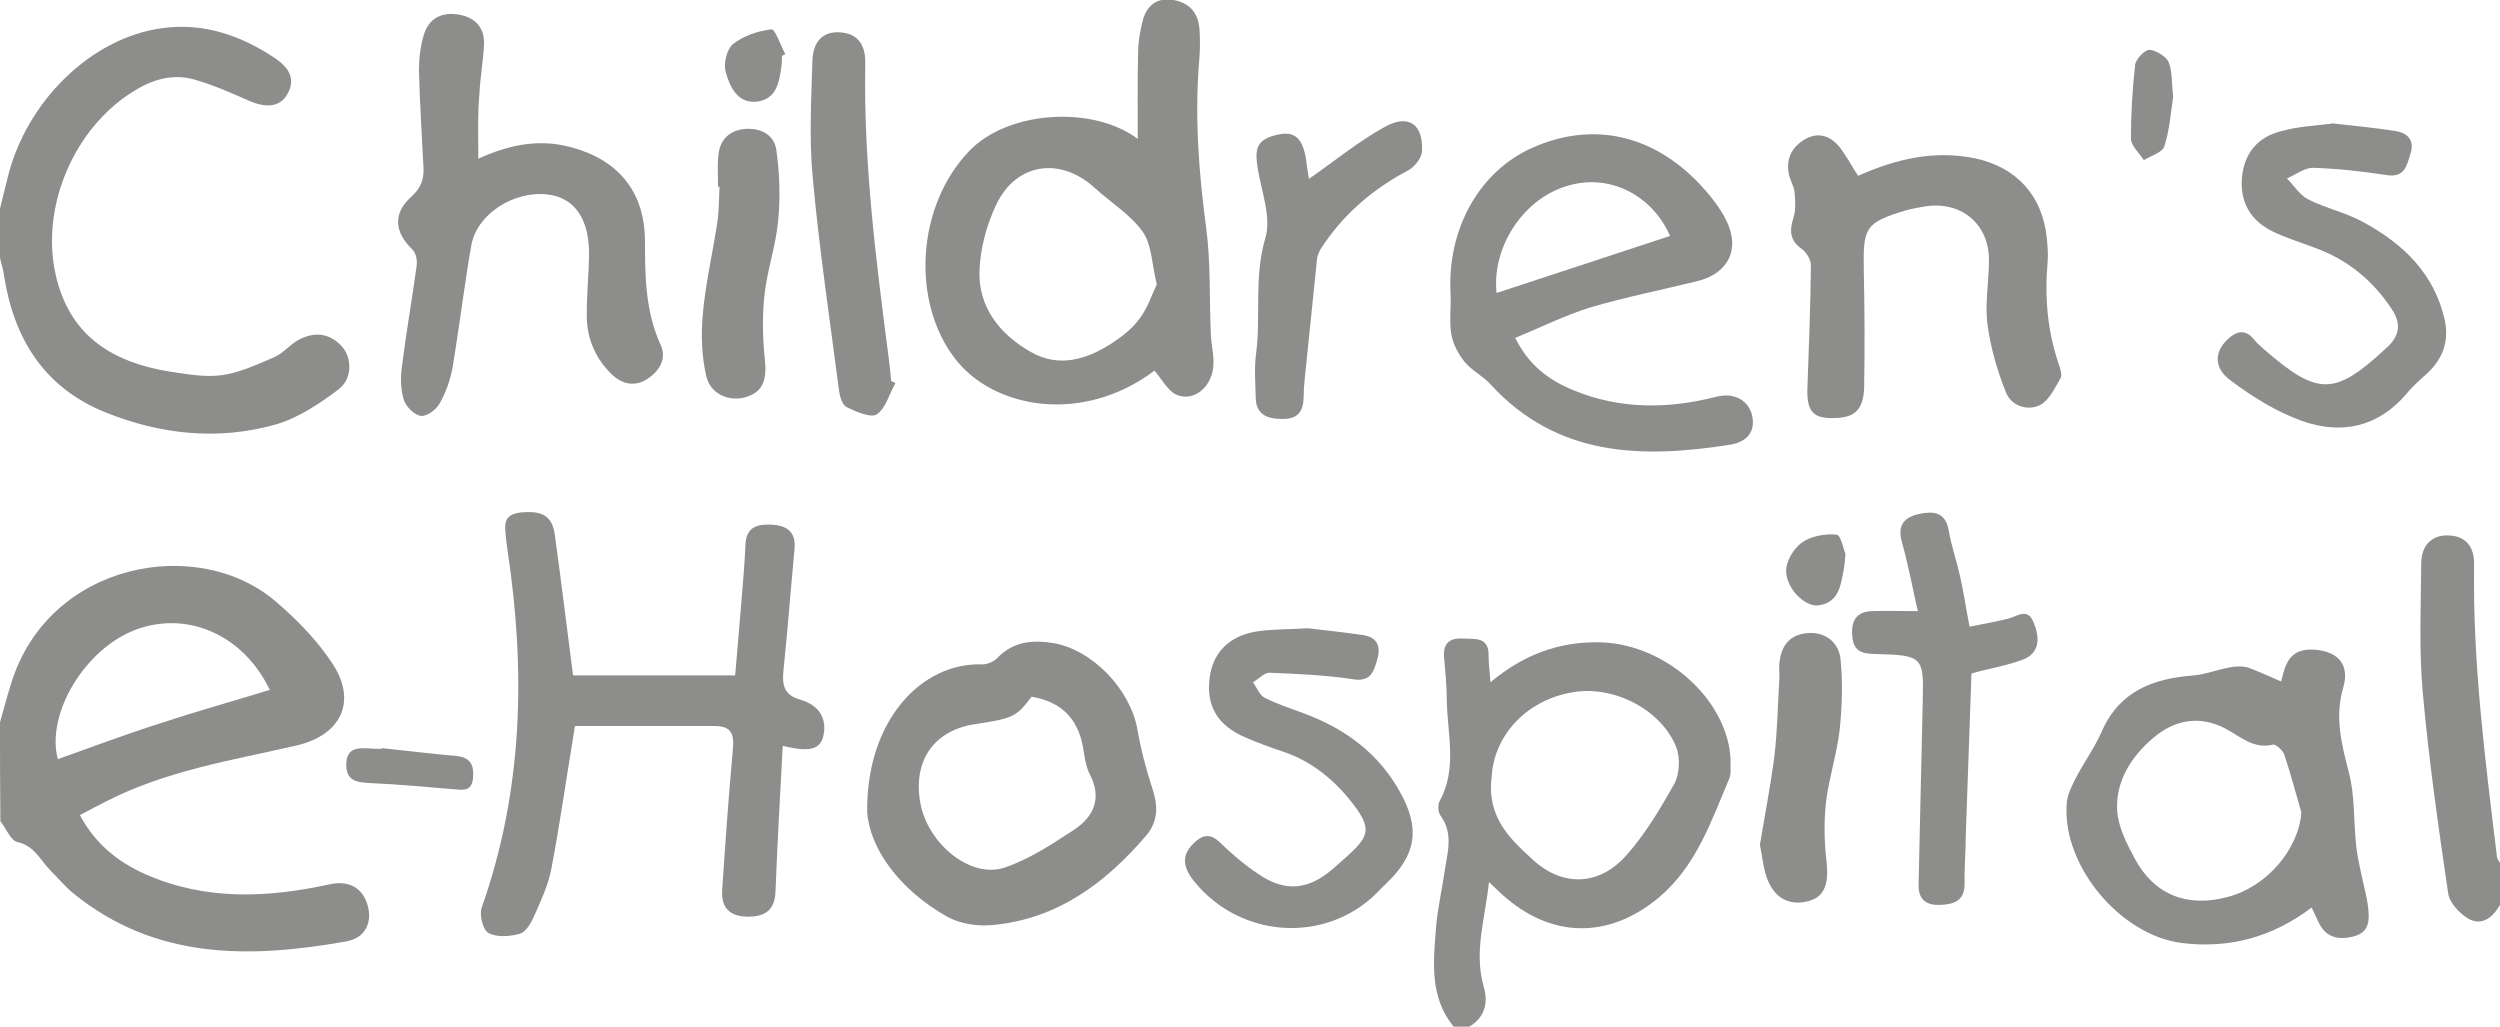 <?xml version="1.0" encoding="UTF-8"?> <svg xmlns="http://www.w3.org/2000/svg" id="Layer_1" width="657" height="269.8" version="1.1" viewBox="0 0 657 269.8"><defs><style> .st0 { fill: #8d8e8b; } </style></defs><path class="st0" d="M0,189.8c1-3.5,1.9-7,3-10.4,9.9-31.7,49-38.9,69.5-21.3,5.6,4.8,11,10.3,15,16.5,6.4,9.9,2,18.6-9.5,21.3-17,3.9-34.3,6.6-50.1,14.7-2.2,1.1-4.4,2.3-6.9,3.6,3.9,7.4,9.9,12.3,17.1,15.5,15.8,7,32.1,6.3,48.5,2.7,5.1-1.1,8.7.9,10,5.5,1.3,4.4-.5,8.6-5.6,9.5-25.4,4.5-50.1,4.9-71.7-12.6-2.2-1.8-4-4-6-6-2.7-2.7-4.2-6.5-8.7-7.5-1.8-.4-3-3.6-4.5-5.5-.1-8.6-.1-17.3-.1-26ZM70.9,181.3c-6.9-14.4-21.5-20.8-35-15.9-13.5,4.9-23.9,22.2-20.7,34.1,9-3.2,18-6.6,27.2-9.5,9.3-3.1,18.8-5.7,28.5-8.7Z"></path><path class="st0" d="M382,269.8c-6.4-7.9-5.3-17.1-4.6-26.2.4-4.8,1.5-9.5,2.2-14.3.7-5,2.5-10.1-1-14.9-.7-.9-.8-2.9-.3-3.8,4.8-8.7,2-17.9,1.9-26.9,0-3.7-.4-7.3-.7-11-.3-3.8,1.6-5.1,5.1-4.9,3.1.2,6.7-.5,6.6,4.5,0,2.1.3,4.2.5,7,8.8-7.4,18.3-10.8,29.1-10.5,17.7.6,34.3,16.2,34,32.2,0,1.2.1,2.4-.3,3.5-4.8,11.3-8.7,23.1-18.6,31.4-13.2,11-28.4,10.7-41.1-.8-1-.9-1.9-1.8-3.5-3.3-1,9.6-4,18.3-1.4,27.4,1.3,4.5.3,8.2-3.9,10.7-1.3-.1-2.7-.1-4-.1ZM392,204.3c-1.3,10.6,5,16.3,10.9,21.7,7.8,7.1,17.3,6.8,24.4-1.1,5-5.6,9-12.3,12.7-18.9,1.4-2.6,1.6-6.9.5-9.7-4.1-10.1-16.9-16.4-27.6-14.3-12.1,2.2-20.4,11.6-20.9,22.3Z"></path><path class="st0" d="M0,54.8c.7-2.7,1.3-5.4,2-8.1C6.9,26.6,24,9.9,42.6,7.4c10.9-1.5,20.7,1.9,29.7,7.9,3.2,2.2,5.6,5.1,3.3,9.3-1.9,3.5-5.5,3.9-10.1,1.9-4.8-2.1-9.7-4.3-14.8-5.7-5.8-1.5-11.2.3-16.1,3.5-14.9,9.5-23.4,29-20.3,46.3,2.9,15.4,12.5,24.1,30,27,4.6.7,9.4,1.6,13.9,1,4.7-.6,9.3-2.8,13.8-4.7,2.4-1,4.2-3.4,6.5-4.6,4.1-2.2,8.1-1.8,11.3,1.7,2.7,2.9,2.9,8.5-.8,11.3-5,3.8-10.7,7.6-16.7,9.3-15,4.2-30.1,2.6-44.5-3.2C11.5,101.9,3.5,88.8,1,72c-.2-1.4-.7-2.8-1-4.2v-13Z"></path><path class="st0" d="M657,237.8c-1.8,3.2-4.6,5.5-8,3.8-2.4-1.3-5.2-4.2-5.6-6.7-2.6-17.6-5.1-35.2-6.7-52.9-1-11.2-.5-22.6-.4-33.9,0-4.9,2.9-7.5,7-7.4,4.5.1,7,2.7,6.9,7.8-.4,25.7,2.9,51.1,6,76.6,0,.6.5,1.1.8,1.7v11Z"></path><path class="st0" d="M151.1,190.8c-2.2,13.3-3.9,25.4-6.2,37.5-.8,4.3-2.8,8.5-4.6,12.6-.8,1.8-2.1,4-3.7,4.5-2.6.7-6,1-8.2-.2-1.5-.8-2.5-4.8-1.8-6.7,10.8-30.6,11.6-61.9,6.8-93.7-.1-1-.3-2-.4-3-.2-3.1-1.3-6.5,3.7-7.1,5.7-.6,8.4.8,9.1,5.8,1.7,12.3,3.2,24.7,4.8,37h42.6c.5-6.2,1.1-12.5,1.6-18.9.4-5.1.9-10.3,1.1-15.4.2-5,3.4-5.5,7.2-5.3,3.9.3,6.1,2,5.7,6.4-1,10.6-1.8,21.2-2.9,31.8-.4,3.9.1,6.6,4.5,7.8,3.7,1.1,6.5,3.6,6.2,8-.4,5-3.2,6-10.9,4.1-.7,12.8-1.4,25.5-1.9,38.3-.2,4.8-2.6,6.5-6.9,6.6-5,.1-7.5-2.2-7.1-7.2.8-12.3,1.7-24.6,2.8-36.8.4-4.3-.6-6.2-5.2-6.1-12.2,0-24.7,0-36.3,0Z"></path><path class="st0" d="M299,36.5c0-7.5-.1-15.1.1-22.8,0-2.6.5-5.3,1.1-7.9.9-3.8,3.2-6.3,7.5-5.9,4.3.5,7,2.9,7.5,7.4.2,2.6.2,5.3,0,8-1.3,15-.2,29.8,1.8,44.7,1.2,9.1.8,18.4,1.2,27.7.1,2.7.8,5.3.7,7.9-.1,5.9-5.1,10.2-9.8,8.1-2.3-1.1-3.8-4.1-5.7-6.3-19,14.3-42.3,9.9-52.3-3-11.7-15-10.3-40.2,3.6-54.7,10.1-10.6,32.4-12.1,44.3-3.2ZM304,74.7c-1.3-5.3-1.3-10.4-3.7-13.8-3.2-4.5-8.4-7.7-12.6-11.5-8.9-8.2-20.5-6.7-25.8,4.2-2.6,5.4-4.3,11.7-4.5,17.6-.3,9.6,5.4,16.7,13.5,21.3,7.5,4.3,14.9,1.9,21.6-2.5,2.6-1.7,5.2-3.8,7-6.3,2.1-2.8,3.2-6.2,4.5-9Z"></path><path class="st0" d="M398.2,88.8c3.6,7.3,9,11.2,15.4,13.8,12.2,5,24.8,4.9,37.3,1.7,5.5-1.4,8.9,1.5,9.6,5.1.9,4.7-2.1,6.9-6,7.5-23.1,3.6-45.3,3.2-62.8-15.9-2-2.2-4.9-3.6-6.8-5.9-1.7-2.1-3.1-4.8-3.5-7.3-.6-3.5,0-7.1-.2-10.7-.9-17.1,7.7-32.3,21.8-38.4,15.6-6.8,31.3-3.4,43.7,9.7,2.7,2.9,5.3,6.1,7,9.6,3.7,7.5.5,13.9-7.7,15.9-9.4,2.3-18.9,4.2-28.1,6.9-6.7,2.1-12.9,5.2-19.7,8ZM393.3,77c15.2-5,30.4-10,45.6-15-4.8-10.8-15.8-16.3-26.5-13.3-11.9,3.2-20.4,16.1-19.1,28.3Z"></path><path class="st0" d="M599.5,179.1c1-4.5,2.2-8.4,7.8-8.4,6.7.1,10.4,3.6,8.5,10-2.3,7.9-.4,14.9,1.5,22.4,1.6,6.1,1.2,12.7,1.9,19.1.3,3.1,1.1,6.1,1.7,9.1.5,2.3,1.1,4.5,1.4,6.8.4,3.4.6,6.9-3.8,8-4.3,1.1-7.6.1-9.4-4.2-.5-1.1-1-2.1-1.6-3.4-10.3,7.8-21.7,10.9-34.3,9.3-15.9-2.1-31-20-30.1-36.1,0-2.4,1.2-4.8,2.3-7,2.2-4.3,5.1-8.2,7-12.6,4.7-10.6,13.6-13.8,24.1-14.6,3.2-.3,6.2-1.5,9.4-2.1,1.6-.3,3.3-.4,4.8,0,2.8,1,5.5,2.3,8.8,3.7ZM604.8,213.5c-1.5-5.1-2.8-10.2-4.5-15.2-.4-1.1-2.2-2.8-3-2.6-5.1,1.2-8.5-2.1-12.4-4.2-7-3.7-13.6-2.2-19,2.4-5.7,4.8-10,11.4-9.5,19.2.3,4.3,2.5,8.6,4.6,12.5,5.1,9.6,13.9,13,24.5,10.1,10.3-2.7,18.6-12.6,19.3-22.2Z"></path><path class="st0" d="M125.7,41.7c8.6-3.9,16.3-5.2,24.4-3,12.4,3.3,19.3,11.7,19.4,24.5,0,9.4.1,18.6,4.1,27.4,1.7,3.7-.3,6.9-3.5,9s-6.5,1.4-9.2-1.1c-4.4-4.2-6.7-9.5-6.7-15.6s.5-10.3.6-15.5c.2-9.7-3.7-15.5-11-16.3-8.7-1-18.4,5.1-19.9,13.2s-3.2,21.7-5,32.5c-.6,3.2-1.8,6.5-3.4,9.3-.9,1.6-3.4,3.4-4.9,3.2-1.6-.2-3.8-2.3-4.4-4-.9-2.7-1-5.9-.6-8.8,1.1-8.9,2.7-17.8,3.9-26.7.2-1.4-.2-3.3-1.1-4.2-4.8-4.6-5.2-9.6-.2-14,2.4-2.2,3.2-4.4,3.1-7.3-.4-8.6-1-17.3-1.2-25.9,0-3.1.4-6.4,1.3-9.3,1.4-4.5,5-6.1,9.5-5.2,4.1.8,6.5,3.5,6.3,7.8s-1,8.6-1.2,12.9c-.5,5.3-.3,10.8-.3,17.1Z"></path><path class="st0" d="M227.9,213.4c-.3-23.8,14.1-39.4,30.3-38.8,1.3,0,2.9-.7,3.8-1.6,4.2-4.4,9.3-4.9,14.8-4,10.4,1.8,20.2,12.2,22.1,22.6.9,5.3,2.3,10.6,4,15.8,1.5,4.5,1.4,8.6-1.7,12.2-10.7,12.5-23.3,21.9-40.3,23.5-3.9.4-8.6-.3-12-2.2-12.8-7.2-20.4-18.2-21-27.5ZM271.1,183.1c-4,5.3-4.9,5.7-14.8,7.2-10.9,1.6-16.5,9.7-14.4,20.9,2,10.6,13.2,19.8,22.1,16.8,6.5-2.2,12.4-6.1,18.2-9.9,5.2-3.4,7.5-8.3,4.2-14.6-1.1-2.2-1.4-4.8-1.8-7.2-1.4-7.6-5.8-11.9-13.5-13.2Z"></path><path class="st0" d="M488.3,46.2c9.9-4.4,19.9-6.8,30.7-4.6,10.9,2.3,17.8,9.8,18.9,21,.2,2.1.4,4.3.2,6.5-.8,9.1,0,17.9,2.9,26.5.4,1.2,1,2.9.5,3.8-1.5,2.6-3,5.8-5.3,7-3.3,1.7-7.6.3-9-3.2-2.3-5.7-4.1-11.9-4.9-18-.7-5.5.4-11.3.4-16.9,0-9.4-7.2-15.4-16.5-14.1-1.8.3-3.6.6-5.4,1.1-10.5,3.2-11.2,4.4-11,15.3.2,10.3.3,20.6.1,31-.1,5.6-2.2,7.9-6.7,8.2-6.7.5-8.5-1.4-8.2-8.2.4-10.6.8-21.3.9-31.9,0-1.4-1.1-3.3-2.3-4.2-3.2-2.2-3.4-4.8-2.3-8.2.7-2.1.5-4.6.3-6.9-.2-1.6-1.2-3.1-1.5-4.7-.8-4.1.9-7.2,4.4-9.2,3.5-1.9,6.6-.7,8.9,2.1,1.8,2.3,3.1,4.8,4.9,7.6Z"></path><path class="st0" d="M343.7,165.1c5,.6,9.8,1.1,14.5,1.8,4,.6,4.7,3.2,3.7,6.6-.9,3-1.7,5.8-6.4,5-7.2-1.1-14.5-1.4-21.8-1.7-1.4-.1-2.9,1.6-4.4,2.5,1,1.4,1.7,3.4,3.1,4.1,3.4,1.7,7.1,2.9,10.6,4.2,10.6,4,19.3,10.4,24.9,20.5,5.4,9.6,4.3,16.5-3.5,24-.8.8-1.7,1.6-2.5,2.5-13.5,13.5-35.9,12.1-48.1-3-2.6-3.2-3.6-6.5-.3-9.8,2.3-2.3,4.4-3.1,7.2-.3,3.1,3,6.4,5.8,10,8.2,7,4.8,13.1,4.2,19.5-1.3,1.5-1.3,3-2.6,4.5-4,5.2-4.8,5.5-6.9,1.2-12.7-4.9-6.5-11-11.6-18.8-14.2-3.3-1.1-6.6-2.3-9.8-3.7-7.3-3.1-10.4-8.3-9.4-15.7.8-6.6,5.2-11.1,12.6-12.2,4.3-.6,8.9-.5,13.2-.8Z"></path><path class="st0" d="M612.8,32.4c6.1.7,11.4,1.2,16.6,2,3.2.5,5.2,2.3,4.1,5.9-1,3.2-1.5,6.5-6.4,5.7-6.4-1-12.9-1.7-19.3-1.9-2.2,0-4.5,1.8-6.8,2.8,1.9,1.9,3.4,4.4,5.6,5.5,4.7,2.4,10.1,3.5,14.7,6.1,10.4,5.7,18.5,13.5,21.2,25.7,1.1,5.3-.4,9.8-4.3,13.6-1.9,1.8-4,3.5-5.7,5.6-7.5,8.9-17.2,10.9-27.6,7.2-6.7-2.4-13.1-6.4-18.8-10.7-4.3-3.2-4.1-7.3-1-10.4,2.4-2.4,4.9-3.4,7.5,0,.7.9,1.7,1.6,2.5,2.4,14.2,12.3,18.5,12.1,32.1-.5,3.6-3.3,3.8-6.4,1.4-10.1-5-7.6-11.7-13.1-20.3-16.2-3.7-1.4-7.6-2.6-11.1-4.3-5.9-2.9-8.6-7.9-8-14.2.6-6.4,4.2-10.6,10.2-12.1,4.5-1.3,9.3-1.5,13.4-2Z"></path><path class="st0" d="M518.1,177c-.5,13.9-1,28.3-1.5,42.8,0,4.2-.4,8.3-.3,12.5,0,4.5-2.9,5.3-6.1,5.5-3.6.2-6.1-1-6-5.4.4-16.1.7-32.3,1.1-48.4.3-11.2-.1-11.8-11.6-12.1-3.3-.1-6.5,0-6.9-4.5-.4-4,.8-6.6,5.1-6.8,3.8-.1,7.6,0,12.1,0-1.4-6.1-2.5-12.2-4.2-18.2-1.2-4.4.6-6.4,4.4-7.3,3.7-.8,7-.7,7.9,4.2.7,4.1,2.1,8.1,3,12.1s1.5,8.1,2.5,13.3c3.5-.7,6.8-1.3,10.1-2.1,2.4-.6,5.1-3,6.7.9,1.6,3.7,1.8,7.7-2.2,9.6-4.3,1.8-9,2.4-14.1,3.9Z"></path><path class="st0" d="M344,47c6.9-4.8,13.1-9.9,20-13.7,6.2-3.4,10.1-.6,9.7,6.5-.1,1.7-1.9,4-3.5,4.9-9.5,5-17.3,11.7-23.1,20.7-.5.8-.9,1.8-1,2.8-1.1,10.4-2.1,20.8-3.2,31.2-.2,1.7-.3,3.3-.3,5-.1,3.7-1.5,5.8-5.7,5.7-4.1,0-6.9-1.3-6.9-5.8-.1-3.8-.4-7.7.1-11.4,1.3-10-.6-20,2.4-30.2,1.7-5.5-1-12.4-2-18.6-.9-5.5.1-7.5,5.2-8.7,4.4-1,6.5.7,7.5,6.2.2,1.9.5,3.8.8,5.4Z"></path><path class="st0" d="M235.3,100.7c-1.6,2.8-2.5,6.6-4.9,8.2-1.6,1-5.4-.7-7.9-1.9-1.1-.5-1.8-2.8-2-4.3-2.4-18.6-5.2-37.2-6.9-55.9-1-10.2-.4-20.6-.1-30.9.2-5.3,3-7.7,7.3-7.4,4.4.3,6.7,3,6.6,8.2-.5,25.9,2.8,51.5,6.1,77,.3,2.1.5,4.3.7,6.5.4,0,.8.3,1.1.5Z"></path><path class="st0" d="M188.7,49.1c0-2.8-.2-5.6.1-8.4.4-4,2.9-6.4,6.8-6.8,4.1-.4,7.8,1.4,8.4,5.4.9,6.1,1.1,12.5.5,18.7-.6,6.6-2.9,13-3.6,19.6-.6,5.5-.5,11.2.1,16.7.6,5.6-.5,8.6-4.8,10-4.4,1.4-9.5-.6-10.6-5.5-1.2-5.2-1.4-10.8-.9-16.2.7-8.1,2.6-16.1,3.8-24.1.5-3.1.4-6.3.6-9.4q-.3,0-.4,0Z"></path><path class="st0" d="M462.5,222c1.3-7.8,2.8-15.5,3.8-23.2.8-6.7.9-13.5,1.3-20.3.1-1.3-.1-2.7,0-4,.4-4.5,2.4-7.6,7.2-8.1,4.4-.5,8.4,2,8.9,6.9.6,6,.4,12.2-.2,18.2-.7,6.4-2.8,12.7-3.6,19.1-.6,5.2-.5,10.5.1,15.7.7,5.9-.5,9.4-4.7,10.5-5.2,1.4-9.3-.9-11.1-6.5-.9-2.7-1.1-5.5-1.7-8.3Z"></path><path class="st0" d="M100.3,196.6c6.6.7,13.2,1.5,19.8,2.1,3.8.4,4.5,2.7,4.2,5.9-.4,3.5-2.7,3-5.2,2.8-7.3-.6-14.5-1.3-21.8-1.6-3.6-.2-6.4-.6-6.3-5s3.2-4.3,6.3-4.1c1,.1,2,.1,3,.1v-.2Z"></path><path class="st0" d="M571.1,25.5c-.6,3.9-.9,8.6-2.3,12.9-.5,1.7-3.5,2.5-5.4,3.7-1.2-1.9-3.4-3.8-3.4-5.7,0-6.4.4-12.9,1.1-19.3.2-1.6,2.5-4,3.8-4s4.3,1.6,5,3.2c1,2.5.8,5.6,1.2,9.2Z"></path><path class="st0" d="M485,145.6c-.2,2.3-.3,3.3-.5,4.3-.8,4.1-1.3,8.5-6.7,9.2-3.3.4-8.3-4.2-8.4-9-.1-2.5,2-6,4.1-7.5,2.4-1.7,6.1-2.4,9.1-2.1,1.2,0,1.9,4,2.4,5.1Z"></path><path class="st0" d="M205.5,14.7c0,.8,0,1.7-.1,2.5-.6,4.2-1.2,8.8-6.4,9.5-5.2.6-7.2-3.9-8.3-7.8-.6-2.2.3-6,1.9-7.3,2.8-2.2,6.6-3.5,10.2-3.9.9,0,2.4,4.3,3.6,6.6-.3,0-.6.2-.9.4Z"></path></svg> 